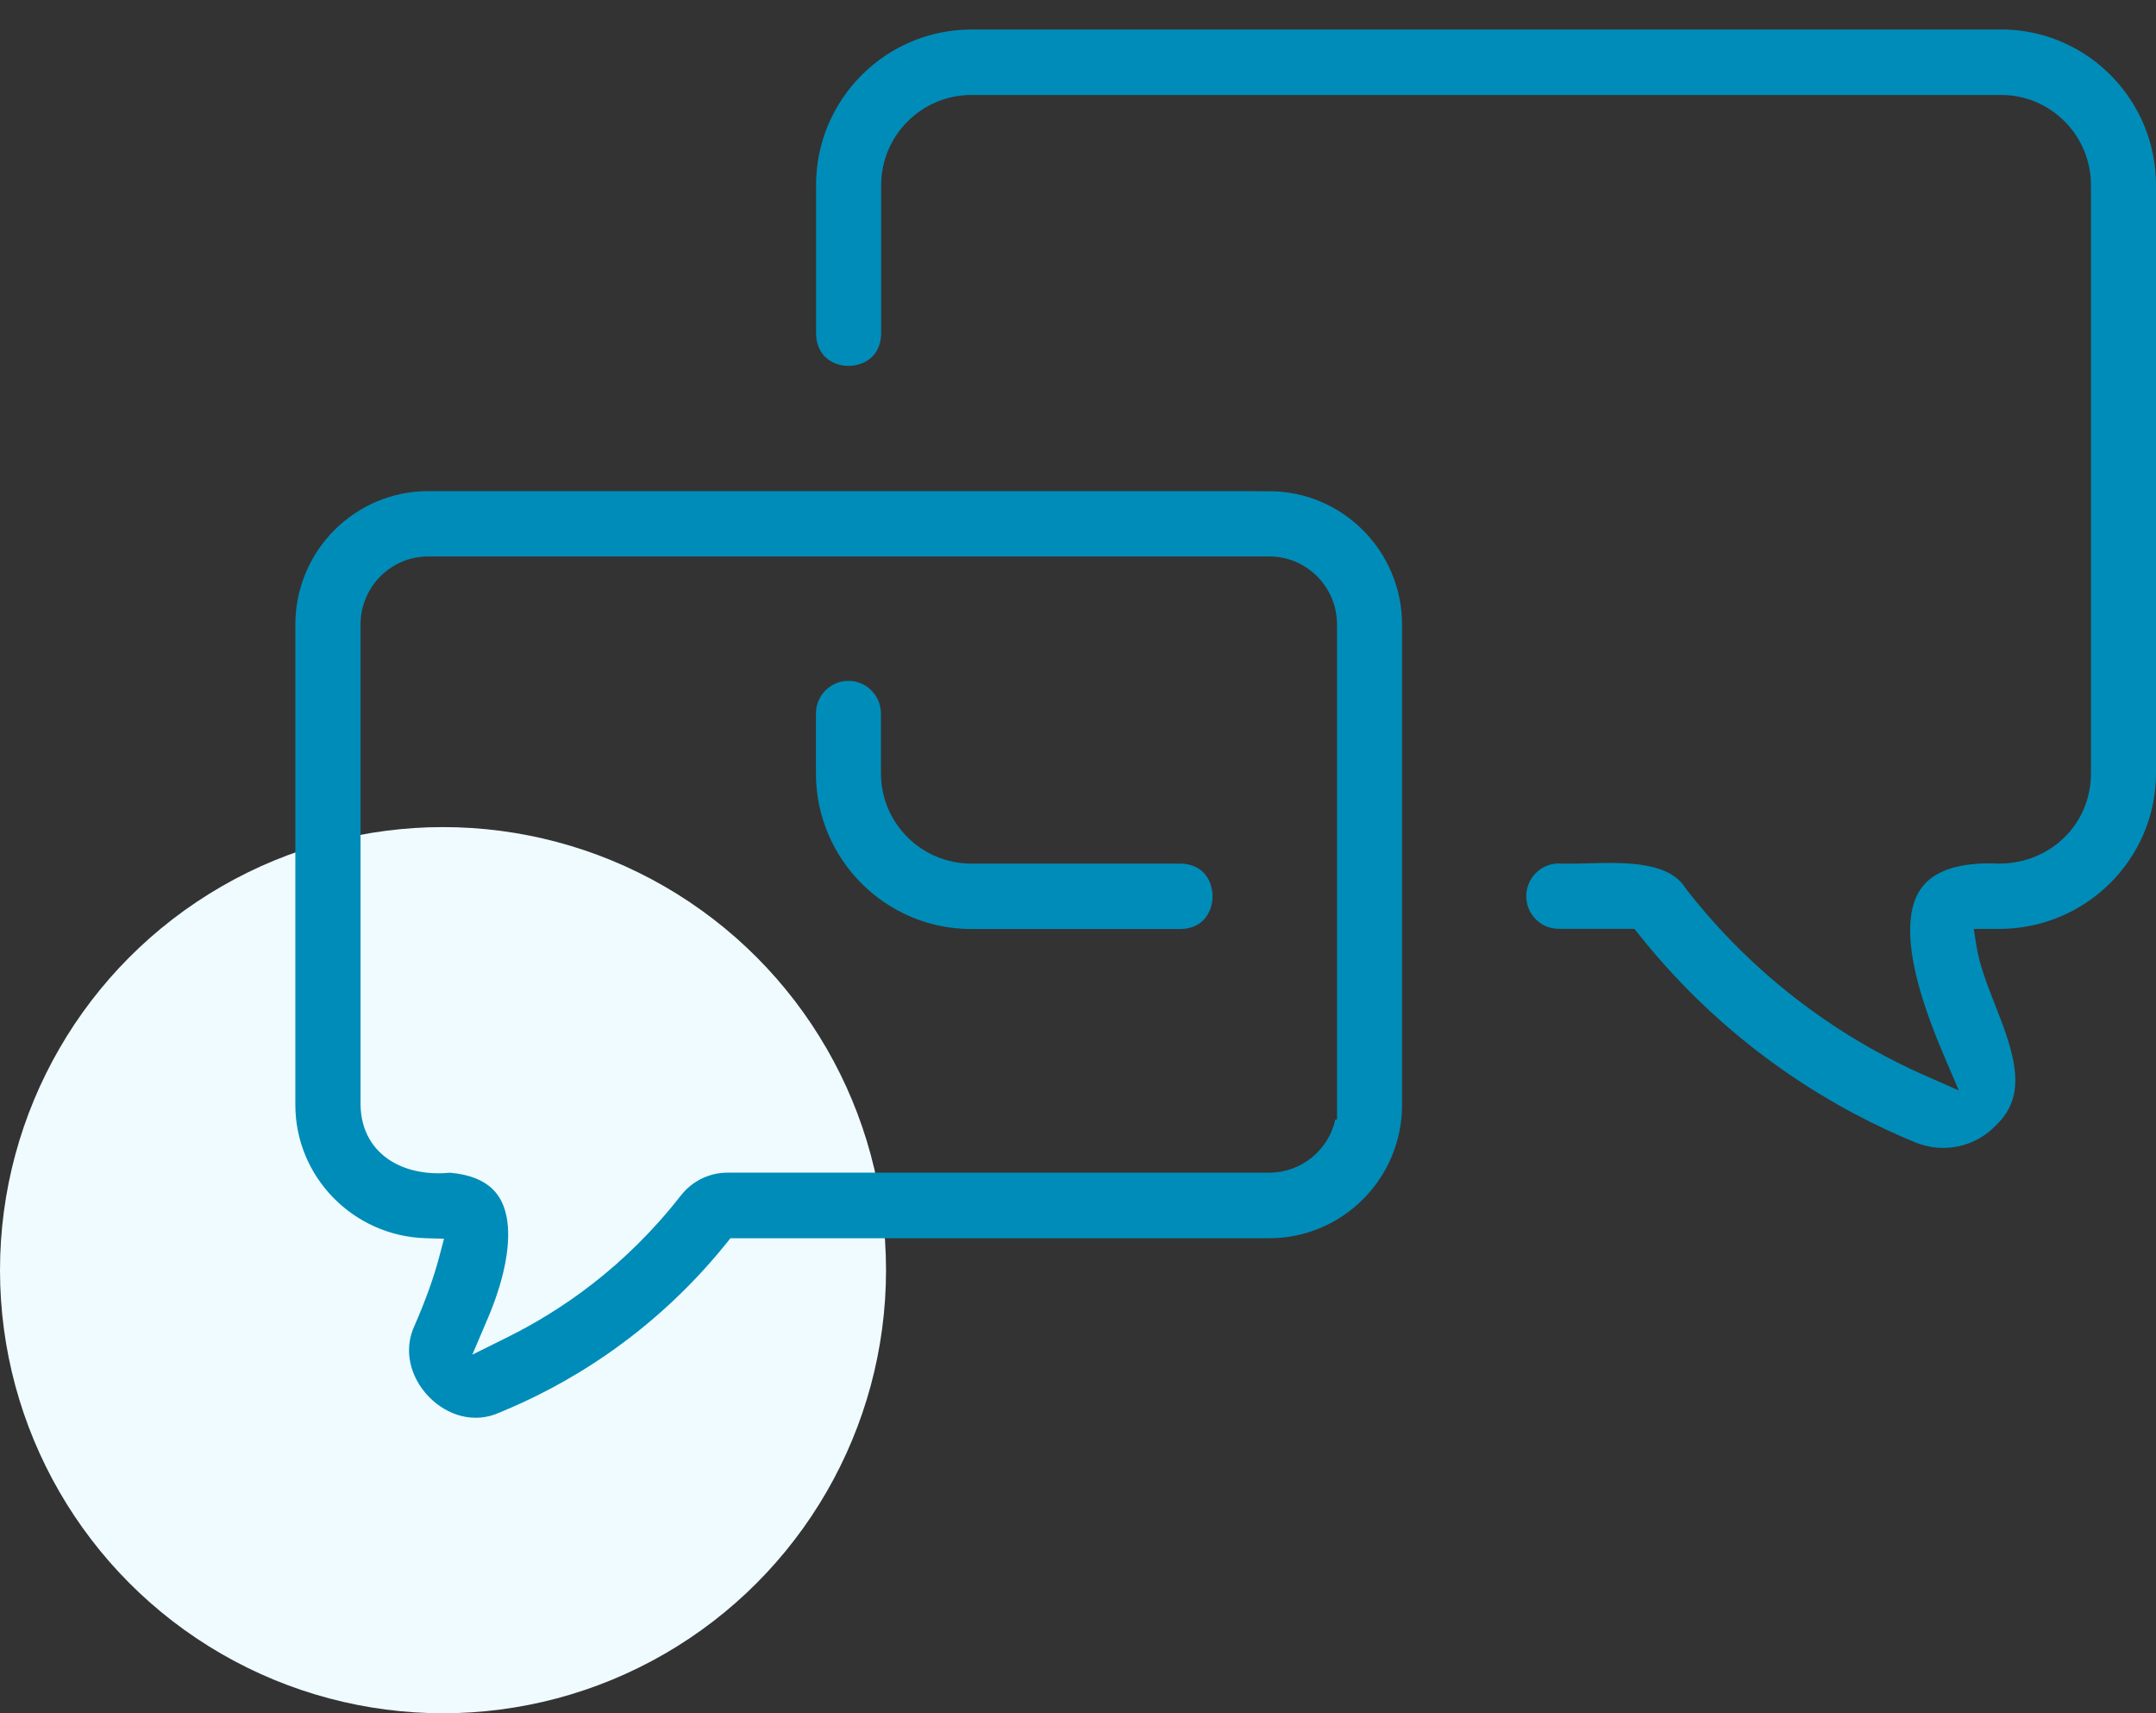 <?xml version="1.0" encoding="UTF-8"?>
<svg xmlns="http://www.w3.org/2000/svg" width="73" height="58" viewBox="0 0 73 58" fill="none">
  <rect x="0" y="0" width="73" height="58" fill="#333333" stroke="none"/>
  <circle cx="15" cy="43" r="15" fill="#EFFBFF"></circle>
  <path fill-rule="evenodd" clip-rule="evenodd" d="M64.7 35.639C64.63 35.605 64.56 35.57 64.488 35.535C64.559 35.57 64.63 35.605 64.7 35.639C64.7 35.639 64.7 35.639 64.7 35.639ZM68.07 0.505C68.063 0.505 68.056 0.505 68.049 0.504C67.951 0.499 67.852 0.497 67.753 0.497M32.891 1H67.935C70.744 1.096 73 3.422 73 6.266V26.178C73 29.078 70.624 31.447 67.69 31.447H66.83L66.92 32.025C67.018 32.654 67.284 33.334 67.532 33.969L67.532 33.969L67.545 34.002C67.863 34.814 68.157 35.576 68.223 36.288C68.286 36.964 68.14 37.563 67.582 38.096L67.574 38.103L67.566 38.111C66.865 38.84 65.792 39.056 64.863 38.679C62.303 37.632 58.617 35.564 55.489 31.632L55.34 31.444H52.779C52.171 31.444 51.678 30.951 51.678 30.339C51.678 29.732 52.164 29.238 52.77 29.233C53.076 29.245 53.417 29.236 53.755 29.227L53.755 29.227L53.766 29.227C54.458 29.209 55.154 29.193 55.765 29.31C56.368 29.425 56.809 29.655 57.072 30.069L57.085 30.089L57.099 30.108C59.742 33.496 62.857 35.388 65.169 36.406L66.323 36.915L65.826 35.751C65.494 34.973 65.176 34.139 64.958 33.331C64.739 32.518 64.631 31.762 64.692 31.131C64.753 30.51 64.972 30.044 65.384 29.731C65.808 29.408 66.515 29.187 67.672 29.235L67.683 29.236H67.693C69.417 29.236 70.798 27.903 70.798 26.181V6.269C70.798 4.583 69.435 3.215 67.756 3.215H32.894C31.21 3.215 29.835 4.58 29.835 6.269V11.296C29.826 11.686 29.68 11.946 29.492 12.113C29.295 12.288 29.021 12.385 28.733 12.386C28.446 12.387 28.172 12.29 27.975 12.116C27.787 11.95 27.64 11.69 27.63 11.295V6.269C27.63 3.365 29.988 1 32.891 1ZM14.494 16.627H42.478V16.63H42.976C45.455 16.63 47.472 18.656 47.472 21.146V37.406C47.472 39.895 45.455 41.919 42.976 41.919H24.732L24.582 42.105C22.012 45.288 19.015 46.962 16.928 47.813L16.919 47.817L16.911 47.821C16.062 48.205 15.144 47.928 14.52 47.284C13.896 46.64 13.641 45.708 14.043 44.861L14.047 44.853L14.05 44.846C14.414 44.007 14.685 43.256 14.873 42.545L15.034 41.936L14.407 41.917C11.961 41.843 10 39.842 10 37.403V21.143C10 18.653 12.015 16.627 14.494 16.627ZM45.27 37.9H45.213C44.985 38.928 44.069 39.699 42.976 39.699H24.633C24.013 39.699 23.434 39.982 23.048 40.48L23.047 40.48C21.151 42.91 18.969 44.382 17.201 45.26L15.992 45.861L16.523 44.615C16.992 43.513 17.311 42.278 17.175 41.326C17.109 40.864 16.94 40.498 16.655 40.232C16.375 39.971 15.936 39.763 15.242 39.701C14.55 39.768 13.824 39.664 13.246 39.308C12.629 38.928 12.223 38.286 12.208 37.409L12.208 37.4V21.14C12.208 19.87 13.234 18.838 14.497 18.838H42.979C44.243 18.838 45.27 19.87 45.27 21.14V37.9ZM32.887 29.236H39.971C40.362 29.244 40.62 29.39 40.785 29.578C40.959 29.776 41.055 30.052 41.055 30.343C41.055 30.634 40.958 30.909 40.784 31.108C40.618 31.297 40.36 31.443 39.971 31.451H32.888C29.985 31.451 27.626 29.085 27.626 26.181V24.156C27.626 23.546 28.118 23.05 28.727 23.05C29.334 23.05 29.828 23.544 29.828 24.156V26.181C29.828 27.87 31.203 29.236 32.887 29.236Z" fill="#008CB8"></path>
</svg>
